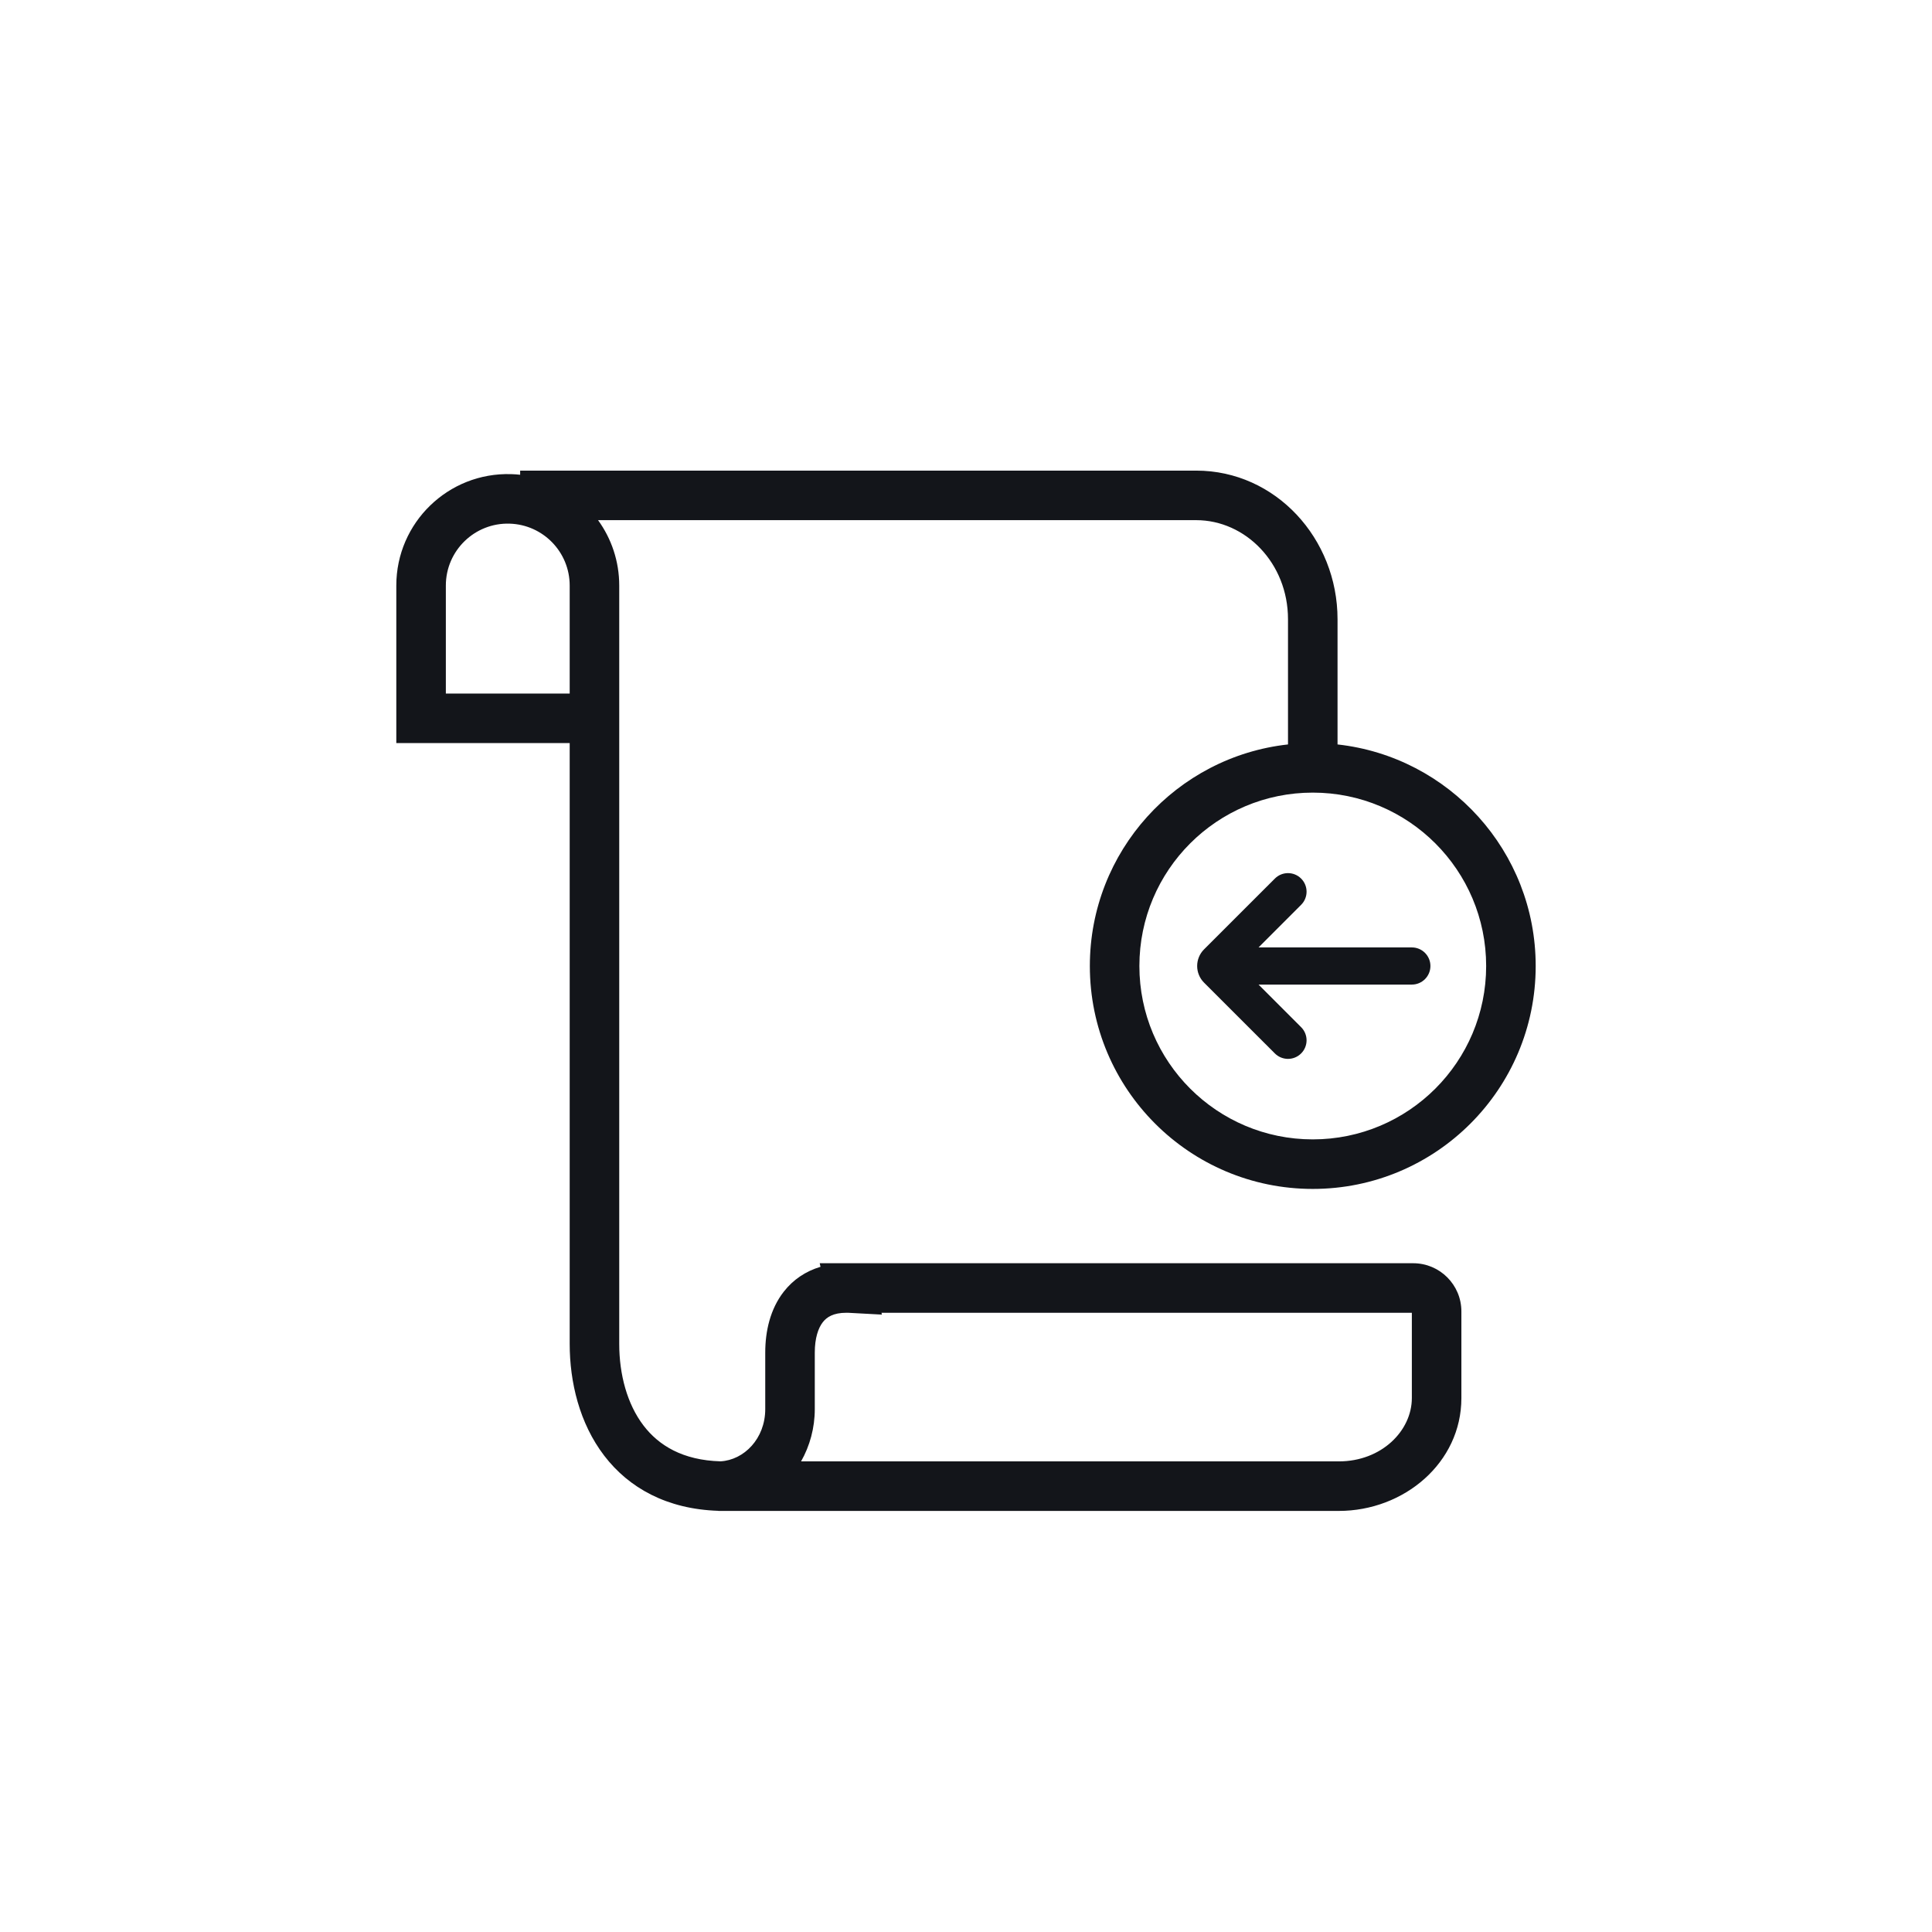 <svg width="78" height="78" viewBox="0 0 78 78" fill="none" xmlns="http://www.w3.org/2000/svg">
<path fill-rule="evenodd" clip-rule="evenodd" d="M52 25C52 22.733 50.284 21 48.293 21H24.145C24.683 21.742 25 22.655 25 23.64V30V54.257C25 55.486 25.318 56.687 25.983 57.556C26.595 58.355 27.561 58.955 29.09 58.998C30.035 58.946 30.895 58.086 30.895 56.889L30.895 54.607C30.895 53.749 31.093 52.853 31.643 52.148C32.021 51.664 32.525 51.323 33.126 51.144L33.094 51H34.167H34.173L57.054 51C58.129 51 59 51.871 59 52.946V56.444C59 59.057 56.683 61 54.051 61L29.267 61C29.266 61 29.266 61 29.265 61H29V60.996C26.919 60.928 25.389 60.069 24.396 58.772C23.39 57.459 23 55.789 23 54.257V30L16 30V23.64C16 21.101 18.099 19.064 20.637 19.142C20.76 19.145 20.881 19.154 21 19.167V19H48.293C51.501 19 54 21.744 54 25V30.055C58.5 30.552 62 34.367 62 39C62 43.971 57.971 48 53 48C48.029 48 44 43.971 44 39C44 34.367 47.5 30.552 52 30.055V25ZM60 39C60 42.866 56.866 46 53 46C49.134 46 46 42.866 46 39C46 35.134 49.134 32 53 32C56.866 32 60 35.134 60 39ZM57 38.25C57.414 38.25 57.75 38.586 57.75 39C57.75 39.414 57.414 39.75 57 39.75H50.811L52.53 41.47C52.823 41.763 52.823 42.237 52.53 42.53C52.237 42.823 51.763 42.823 51.47 42.53L48.611 39.672C48.24 39.301 48.24 38.699 48.611 38.328L51.47 35.47C51.763 35.177 52.237 35.177 52.53 35.47C52.823 35.763 52.823 36.237 52.53 36.53L50.811 38.25H57ZM18 28V23.64C18 22.229 19.166 21.098 20.576 21.141C21.927 21.182 23 22.289 23 23.64V28H18ZM32.895 56.889C32.895 57.65 32.695 58.376 32.341 59L54.051 59C55.781 59 57 57.76 57 56.444V53L35.588 53L35.604 53.074L34.288 53.003C34.284 53.003 34.279 53.003 34.272 53.002C34.268 53.002 34.265 53.002 34.261 53.001L34.245 53L34.167 53C33.639 53 33.377 53.178 33.22 53.379C33.034 53.617 32.895 54.024 32.895 54.607L32.895 56.889Z" fill="#13151A"/>
</svg>
